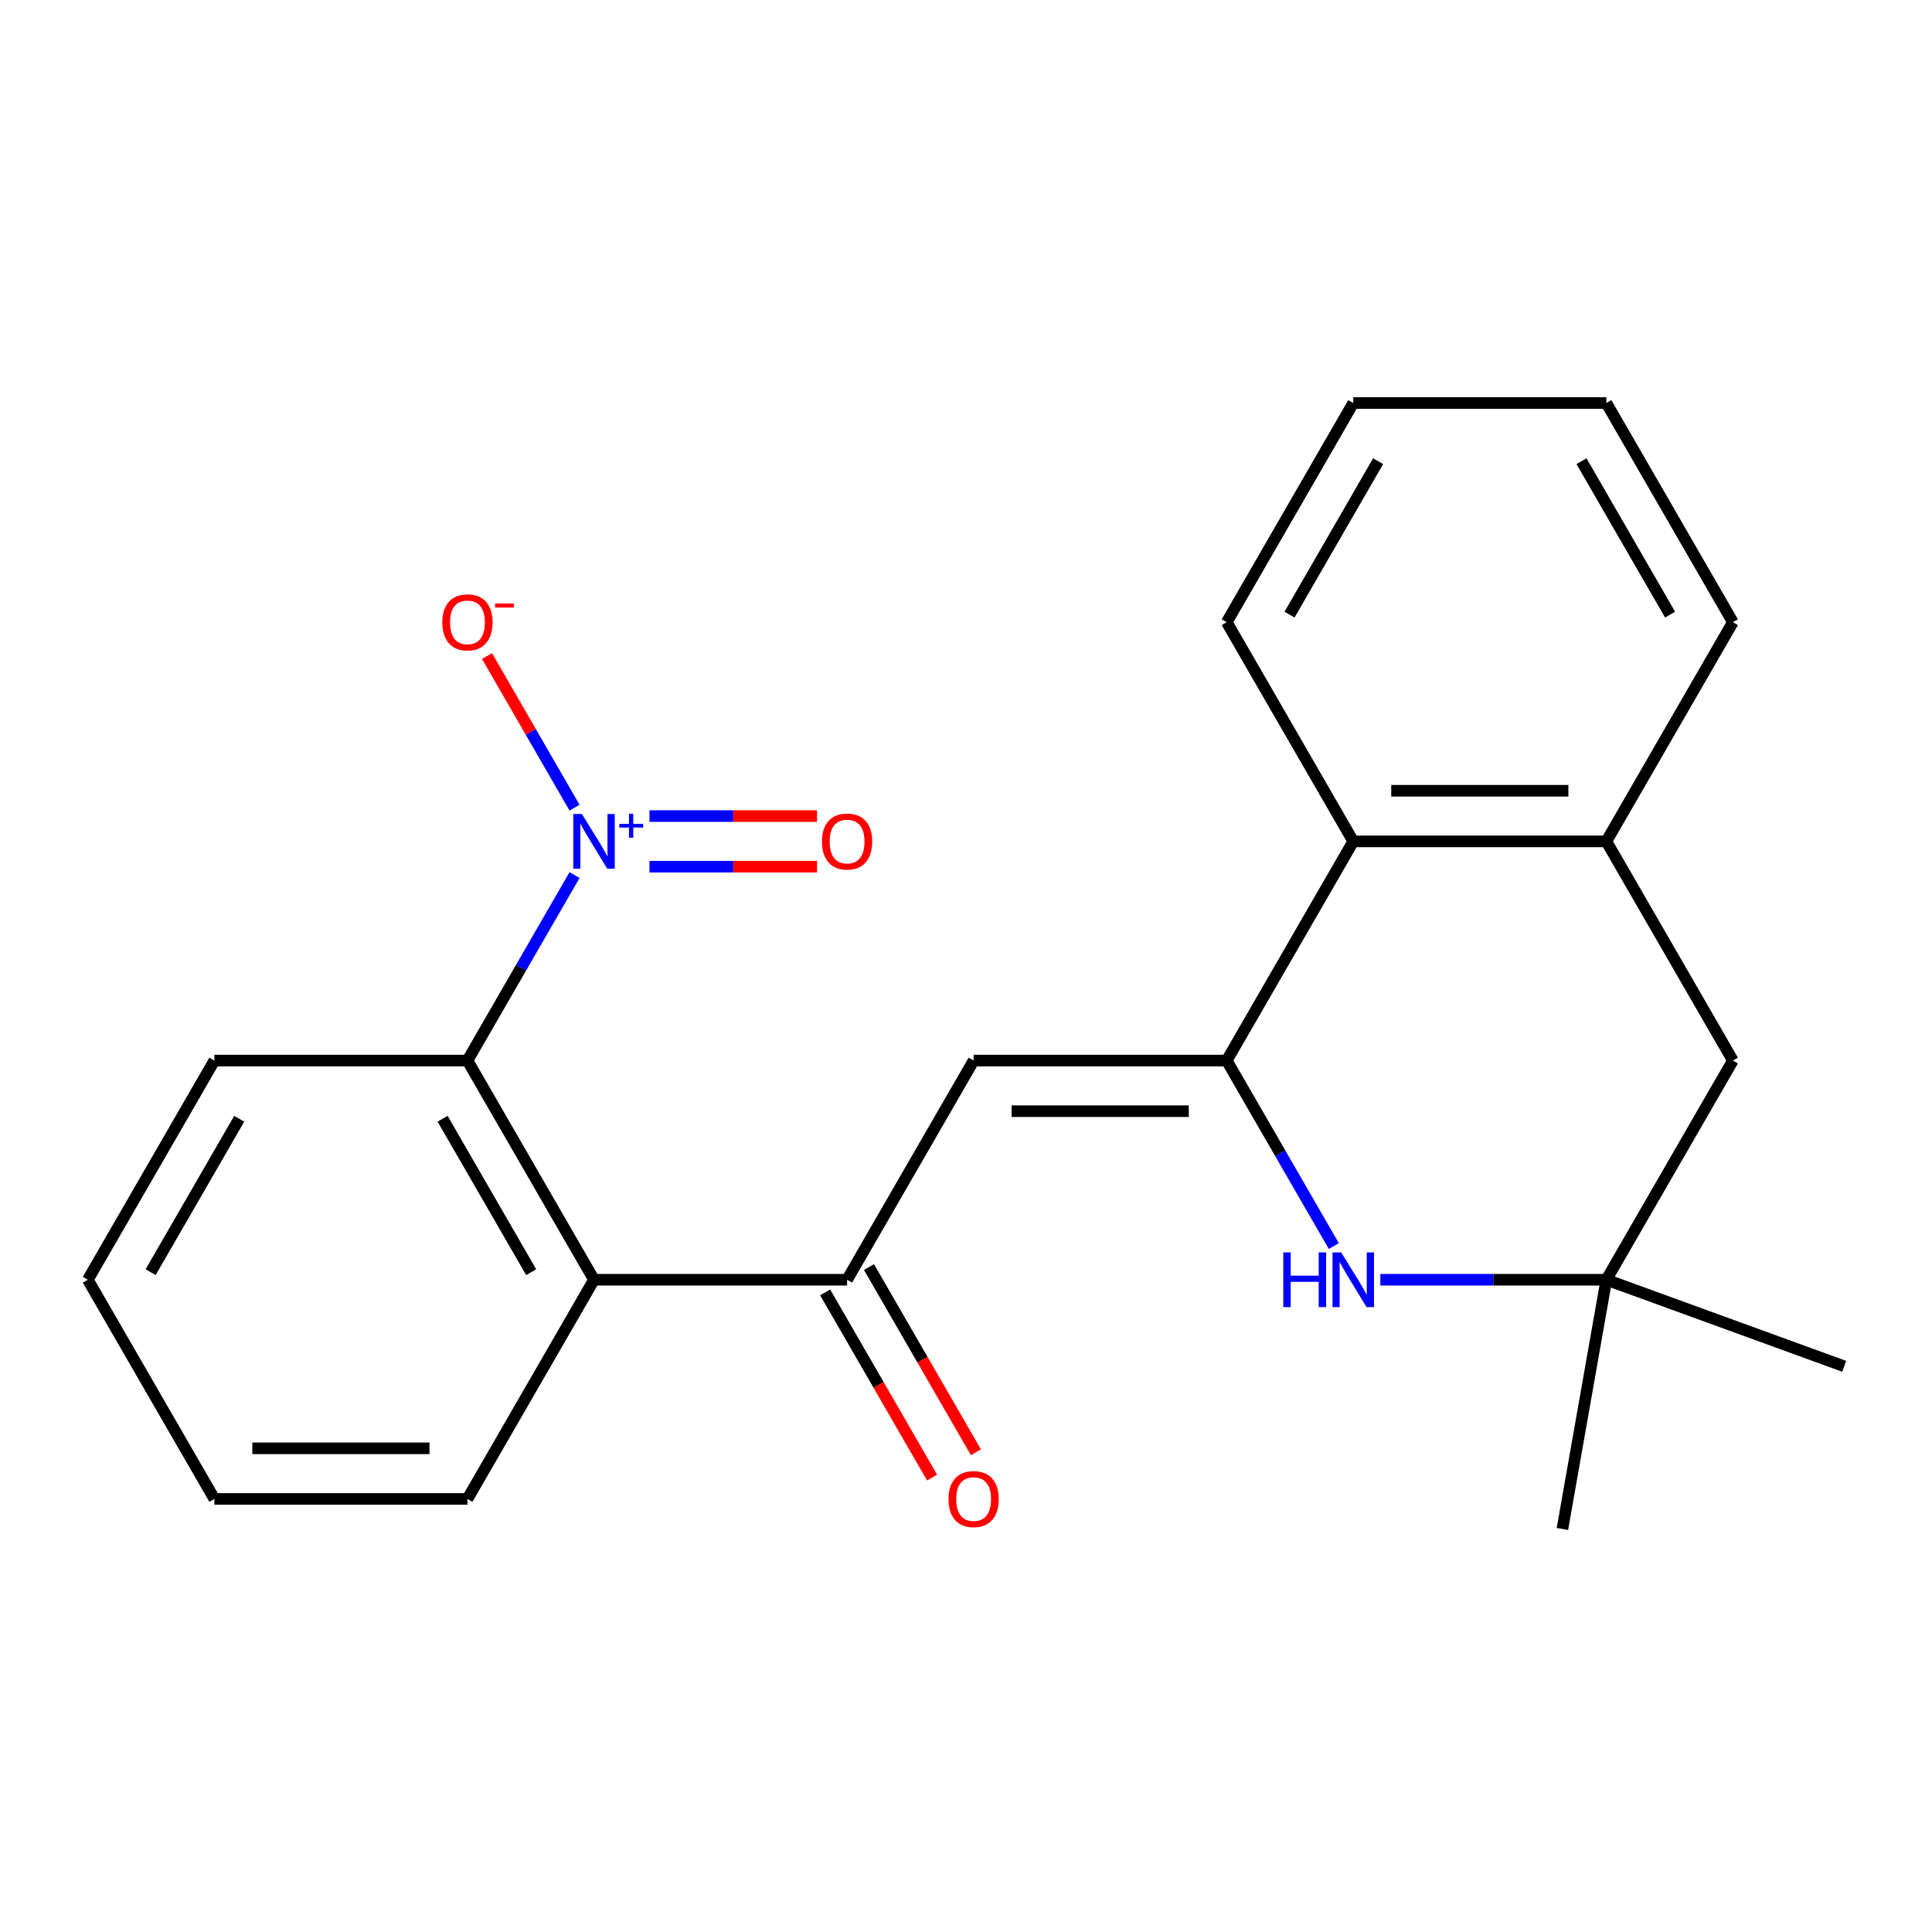 <?xml version='1.0' encoding='iso-8859-1'?>
<svg version='1.1' baseProfile='full'
              xmlns='http://www.w3.org/2000/svg'
                      xmlns:rdkit='http://www.rdkit.org/xml'
                      xmlns:xlink='http://www.w3.org/1999/xlink'
                  xml:space='preserve'
width='1000px' height='1000px' viewBox='0 0 1000 1000'>
<!-- END OF HEADER -->
<rect style='opacity:1.0;fill:#FFFFFF;stroke:none' width='1000' height='1000' x='0' y='0'> </rect>
<path class='bond-1' d='M 634.949,548.944 L 503.95,548.944' style='fill:none;fill-rule:evenodd;stroke:#000000;stroke-width:6px;stroke-linecap:butt;stroke-linejoin:miter;stroke-opacity:1' />
<path class='bond-1' d='M 615.299,575.144 L 523.6,575.144' style='fill:none;fill-rule:evenodd;stroke:#000000;stroke-width:6px;stroke-linecap:butt;stroke-linejoin:miter;stroke-opacity:1' />
<path class='bond-2' d='M 634.949,548.944 L 662.665,596.951' style='fill:none;fill-rule:evenodd;stroke:#000000;stroke-width:6px;stroke-linecap:butt;stroke-linejoin:miter;stroke-opacity:1' />
<path class='bond-2' d='M 662.665,596.951 L 690.382,644.957' style='fill:none;fill-rule:evenodd;stroke:#0000FF;stroke-width:6px;stroke-linecap:butt;stroke-linejoin:miter;stroke-opacity:1' />
<path class='bond-6' d='M 634.949,548.944 L 700.448,435.496' style='fill:none;fill-rule:evenodd;stroke:#000000;stroke-width:6px;stroke-linecap:butt;stroke-linejoin:miter;stroke-opacity:1' />
<path class='bond-0' d='M 297.386,452.931 L 269.669,500.937' style='fill:none;fill-rule:evenodd;stroke:#0000FF;stroke-width:6px;stroke-linecap:butt;stroke-linejoin:miter;stroke-opacity:1' />
<path class='bond-0' d='M 269.669,500.937 L 241.953,548.944' style='fill:none;fill-rule:evenodd;stroke:#000000;stroke-width:6px;stroke-linecap:butt;stroke-linejoin:miter;stroke-opacity:1' />
<path class='bond-9' d='M 297.386,418.061 L 274.73,378.82' style='fill:none;fill-rule:evenodd;stroke:#0000FF;stroke-width:6px;stroke-linecap:butt;stroke-linejoin:miter;stroke-opacity:1' />
<path class='bond-9' d='M 274.73,378.82 L 252.075,339.579' style='fill:none;fill-rule:evenodd;stroke:#FF0000;stroke-width:6px;stroke-linecap:butt;stroke-linejoin:miter;stroke-opacity:1' />
<path class='bond-11' d='M 336.172,448.596 L 379.533,448.596' style='fill:none;fill-rule:evenodd;stroke:#0000FF;stroke-width:6px;stroke-linecap:butt;stroke-linejoin:miter;stroke-opacity:1' />
<path class='bond-11' d='M 379.533,448.596 L 422.894,448.596' style='fill:none;fill-rule:evenodd;stroke:#FF0000;stroke-width:6px;stroke-linecap:butt;stroke-linejoin:miter;stroke-opacity:1' />
<path class='bond-11' d='M 336.172,422.396 L 379.533,422.396' style='fill:none;fill-rule:evenodd;stroke:#0000FF;stroke-width:6px;stroke-linecap:butt;stroke-linejoin:miter;stroke-opacity:1' />
<path class='bond-11' d='M 379.533,422.396 L 422.894,422.396' style='fill:none;fill-rule:evenodd;stroke:#FF0000;stroke-width:6px;stroke-linecap:butt;stroke-linejoin:miter;stroke-opacity:1' />
<path class='bond-3' d='M 503.95,548.944 L 438.451,662.392' style='fill:none;fill-rule:evenodd;stroke:#000000;stroke-width:6px;stroke-linecap:butt;stroke-linejoin:miter;stroke-opacity:1' />
<path class='bond-7' d='M 714.463,662.392 L 772.955,662.392' style='fill:none;fill-rule:evenodd;stroke:#0000FF;stroke-width:6px;stroke-linecap:butt;stroke-linejoin:miter;stroke-opacity:1' />
<path class='bond-7' d='M 772.955,662.392 L 831.447,662.392' style='fill:none;fill-rule:evenodd;stroke:#000000;stroke-width:6px;stroke-linecap:butt;stroke-linejoin:miter;stroke-opacity:1' />
<path class='bond-4' d='M 438.451,662.392 L 307.452,662.392' style='fill:none;fill-rule:evenodd;stroke:#000000;stroke-width:6px;stroke-linecap:butt;stroke-linejoin:miter;stroke-opacity:1' />
<path class='bond-12' d='M 427.106,668.942 L 454.776,716.869' style='fill:none;fill-rule:evenodd;stroke:#000000;stroke-width:6px;stroke-linecap:butt;stroke-linejoin:miter;stroke-opacity:1' />
<path class='bond-12' d='M 454.776,716.869 L 482.447,764.795' style='fill:none;fill-rule:evenodd;stroke:#FF0000;stroke-width:6px;stroke-linecap:butt;stroke-linejoin:miter;stroke-opacity:1' />
<path class='bond-12' d='M 449.796,655.842 L 477.466,703.769' style='fill:none;fill-rule:evenodd;stroke:#000000;stroke-width:6px;stroke-linecap:butt;stroke-linejoin:miter;stroke-opacity:1' />
<path class='bond-12' d='M 477.466,703.769 L 505.136,751.695' style='fill:none;fill-rule:evenodd;stroke:#FF0000;stroke-width:6px;stroke-linecap:butt;stroke-linejoin:miter;stroke-opacity:1' />
<path class='bond-5' d='M 307.452,662.392 L 241.953,548.944' style='fill:none;fill-rule:evenodd;stroke:#000000;stroke-width:6px;stroke-linecap:butt;stroke-linejoin:miter;stroke-opacity:1' />
<path class='bond-5' d='M 274.937,658.475 L 229.088,579.061' style='fill:none;fill-rule:evenodd;stroke:#000000;stroke-width:6px;stroke-linecap:butt;stroke-linejoin:miter;stroke-opacity:1' />
<path class='bond-13' d='M 307.452,662.392 L 241.953,775.84' style='fill:none;fill-rule:evenodd;stroke:#000000;stroke-width:6px;stroke-linecap:butt;stroke-linejoin:miter;stroke-opacity:1' />
<path class='bond-14' d='M 241.953,548.944 L 110.954,548.944' style='fill:none;fill-rule:evenodd;stroke:#000000;stroke-width:6px;stroke-linecap:butt;stroke-linejoin:miter;stroke-opacity:1' />
<path class='bond-8' d='M 700.448,435.496 L 831.447,435.496' style='fill:none;fill-rule:evenodd;stroke:#000000;stroke-width:6px;stroke-linecap:butt;stroke-linejoin:miter;stroke-opacity:1' />
<path class='bond-8' d='M 720.098,409.296 L 811.797,409.296' style='fill:none;fill-rule:evenodd;stroke:#000000;stroke-width:6px;stroke-linecap:butt;stroke-linejoin:miter;stroke-opacity:1' />
<path class='bond-16' d='M 700.448,435.496 L 634.949,322.047' style='fill:none;fill-rule:evenodd;stroke:#000000;stroke-width:6px;stroke-linecap:butt;stroke-linejoin:miter;stroke-opacity:1' />
<path class='bond-17' d='M 831.447,662.392 L 954.545,707.196' style='fill:none;fill-rule:evenodd;stroke:#000000;stroke-width:6px;stroke-linecap:butt;stroke-linejoin:miter;stroke-opacity:1' />
<path class='bond-18' d='M 831.447,662.392 L 808.699,791.401' style='fill:none;fill-rule:evenodd;stroke:#000000;stroke-width:6px;stroke-linecap:butt;stroke-linejoin:miter;stroke-opacity:1' />
<path class='bond-23' d='M 831.447,662.392 L 896.946,548.944' style='fill:none;fill-rule:evenodd;stroke:#000000;stroke-width:6px;stroke-linecap:butt;stroke-linejoin:miter;stroke-opacity:1' />
<path class='bond-10' d='M 831.447,435.496 L 896.946,548.944' style='fill:none;fill-rule:evenodd;stroke:#000000;stroke-width:6px;stroke-linecap:butt;stroke-linejoin:miter;stroke-opacity:1' />
<path class='bond-15' d='M 831.447,435.496 L 896.946,322.047' style='fill:none;fill-rule:evenodd;stroke:#000000;stroke-width:6px;stroke-linecap:butt;stroke-linejoin:miter;stroke-opacity:1' />
<path class='bond-19' d='M 241.953,775.84 L 110.954,775.84' style='fill:none;fill-rule:evenodd;stroke:#000000;stroke-width:6px;stroke-linecap:butt;stroke-linejoin:miter;stroke-opacity:1' />
<path class='bond-19' d='M 222.303,749.641 L 130.604,749.641' style='fill:none;fill-rule:evenodd;stroke:#000000;stroke-width:6px;stroke-linecap:butt;stroke-linejoin:miter;stroke-opacity:1' />
<path class='bond-25' d='M 110.954,548.944 L 45.455,662.392' style='fill:none;fill-rule:evenodd;stroke:#000000;stroke-width:6px;stroke-linecap:butt;stroke-linejoin:miter;stroke-opacity:1' />
<path class='bond-25' d='M 123.819,579.061 L 77.969,658.475' style='fill:none;fill-rule:evenodd;stroke:#000000;stroke-width:6px;stroke-linecap:butt;stroke-linejoin:miter;stroke-opacity:1' />
<path class='bond-24' d='M 896.946,322.047 L 831.447,208.599' style='fill:none;fill-rule:evenodd;stroke:#000000;stroke-width:6px;stroke-linecap:butt;stroke-linejoin:miter;stroke-opacity:1' />
<path class='bond-24' d='M 864.432,318.13 L 818.582,238.716' style='fill:none;fill-rule:evenodd;stroke:#000000;stroke-width:6px;stroke-linecap:butt;stroke-linejoin:miter;stroke-opacity:1' />
<path class='bond-22' d='M 634.949,322.047 L 700.448,208.599' style='fill:none;fill-rule:evenodd;stroke:#000000;stroke-width:6px;stroke-linecap:butt;stroke-linejoin:miter;stroke-opacity:1' />
<path class='bond-22' d='M 667.463,318.13 L 713.313,238.716' style='fill:none;fill-rule:evenodd;stroke:#000000;stroke-width:6px;stroke-linecap:butt;stroke-linejoin:miter;stroke-opacity:1' />
<path class='bond-20' d='M 110.954,775.84 L 45.455,662.392' style='fill:none;fill-rule:evenodd;stroke:#000000;stroke-width:6px;stroke-linecap:butt;stroke-linejoin:miter;stroke-opacity:1' />
<path class='bond-21' d='M 831.447,208.599 L 700.448,208.599' style='fill:none;fill-rule:evenodd;stroke:#000000;stroke-width:6px;stroke-linecap:butt;stroke-linejoin:miter;stroke-opacity:1' />
<path  class='atom-1' d='M 301.192 421.336
L 310.472 436.336
Q 311.392 437.816, 312.872 440.496
Q 314.352 443.176, 314.432 443.336
L 314.432 421.336
L 318.192 421.336
L 318.192 449.656
L 314.312 449.656
L 304.352 433.256
Q 303.192 431.336, 301.952 429.136
Q 300.752 426.936, 300.392 426.256
L 300.392 449.656
L 296.712 449.656
L 296.712 421.336
L 301.192 421.336
' fill='#0000FF'/>
<path  class='atom-1' d='M 320.568 426.441
L 325.558 426.441
L 325.558 421.187
L 327.775 421.187
L 327.775 426.441
L 332.897 426.441
L 332.897 428.341
L 327.775 428.341
L 327.775 433.621
L 325.558 433.621
L 325.558 428.341
L 320.568 428.341
L 320.568 426.441
' fill='#0000FF'/>
<path  class='atom-3' d='M 664.228 648.232
L 668.068 648.232
L 668.068 660.272
L 682.548 660.272
L 682.548 648.232
L 686.388 648.232
L 686.388 676.552
L 682.548 676.552
L 682.548 663.472
L 668.068 663.472
L 668.068 676.552
L 664.228 676.552
L 664.228 648.232
' fill='#0000FF'/>
<path  class='atom-3' d='M 694.188 648.232
L 703.468 663.232
Q 704.388 664.712, 705.868 667.392
Q 707.348 670.072, 707.428 670.232
L 707.428 648.232
L 711.188 648.232
L 711.188 676.552
L 707.308 676.552
L 697.348 660.152
Q 696.188 658.232, 694.948 656.032
Q 693.748 653.832, 693.388 653.152
L 693.388 676.552
L 689.708 676.552
L 689.708 648.232
L 694.188 648.232
' fill='#0000FF'/>
<path  class='atom-10' d='M 228.953 322.127
Q 228.953 315.327, 232.313 311.527
Q 235.673 307.727, 241.953 307.727
Q 248.233 307.727, 251.593 311.527
Q 254.953 315.327, 254.953 322.127
Q 254.953 329.007, 251.553 332.927
Q 248.153 336.807, 241.953 336.807
Q 235.713 336.807, 232.313 332.927
Q 228.953 329.047, 228.953 322.127
M 241.953 333.607
Q 246.273 333.607, 248.593 330.727
Q 250.953 327.807, 250.953 322.127
Q 250.953 316.567, 248.593 313.767
Q 246.273 310.927, 241.953 310.927
Q 237.633 310.927, 235.273 313.727
Q 232.953 316.527, 232.953 322.127
Q 232.953 327.847, 235.273 330.727
Q 237.633 333.607, 241.953 333.607
' fill='#FF0000'/>
<path  class='atom-10' d='M 256.273 312.35
L 265.961 312.35
L 265.961 314.462
L 256.273 314.462
L 256.273 312.35
' fill='#FF0000'/>
<path  class='atom-12' d='M 425.451 435.576
Q 425.451 428.776, 428.811 424.976
Q 432.171 421.176, 438.451 421.176
Q 444.731 421.176, 448.091 424.976
Q 451.451 428.776, 451.451 435.576
Q 451.451 442.456, 448.051 446.376
Q 444.651 450.256, 438.451 450.256
Q 432.211 450.256, 428.811 446.376
Q 425.451 442.496, 425.451 435.576
M 438.451 447.056
Q 442.771 447.056, 445.091 444.176
Q 447.451 441.256, 447.451 435.576
Q 447.451 430.016, 445.091 427.216
Q 442.771 424.376, 438.451 424.376
Q 434.131 424.376, 431.771 427.176
Q 429.451 429.976, 429.451 435.576
Q 429.451 441.296, 431.771 444.176
Q 434.131 447.056, 438.451 447.056
' fill='#FF0000'/>
<path  class='atom-13' d='M 490.95 775.92
Q 490.95 769.12, 494.31 765.32
Q 497.67 761.52, 503.95 761.52
Q 510.23 761.52, 513.59 765.32
Q 516.95 769.12, 516.95 775.92
Q 516.95 782.8, 513.55 786.72
Q 510.15 790.6, 503.95 790.6
Q 497.71 790.6, 494.31 786.72
Q 490.95 782.84, 490.95 775.92
M 503.95 787.4
Q 508.27 787.4, 510.59 784.52
Q 512.95 781.6, 512.95 775.92
Q 512.95 770.36, 510.59 767.56
Q 508.27 764.72, 503.95 764.72
Q 499.63 764.72, 497.27 767.52
Q 494.95 770.32, 494.95 775.92
Q 494.95 781.64, 497.27 784.52
Q 499.63 787.4, 503.95 787.4
' fill='#FF0000'/>
</svg>
